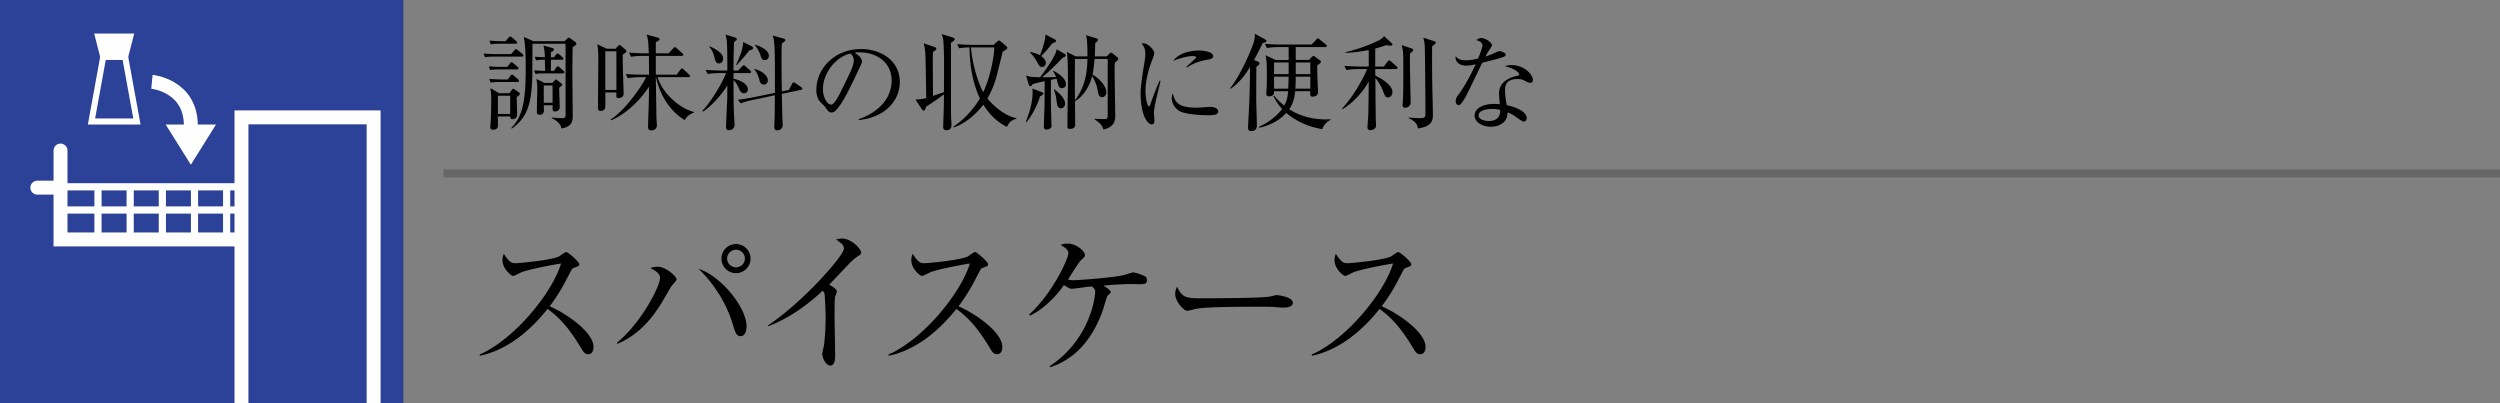 <svg id="_イヤー_1" data-name="レイヤー 1" xmlns="http://www.w3.org/2000/svg" viewBox="0 0 310 50"><rect x="0" y="0" width="310" height="50" fill="#808080" stroke="none"/><defs><style>.cls-5,.cls-7{stroke:#fff;fill:none;stroke-miterlimit:3}.cls-7{stroke-width:1.726px}.cls-5{stroke-width:.89px}.cls-5,.cls-7{stroke-linecap:round}</style></defs><path d="M72.93 43.923c-.399 0-.608-.323-.778-.609-1.52-2.507-2.564-3.76-4.256-5.014-3.38 4.255-6.61 5.452-8.396 5.812l-.02-.151c4.409-1.939 9.043-7.751 10.088-11.285-.721.095-3.875.684-4.901 1.083-.17.076-.874.456-1.026.456-.285 0-1.33-.93-1.33-1.92 0-.379.077-.626.171-.816.722 1.14 1.045 1.16 1.425 1.16.532 0 4.655-.4 5.433-.856.134-.076.723-.532.875-.532.209 0 1.614 1.197 1.614 1.52 0 .21-.133.248-.741.475-.133.057-.152.095-.399.55-.835 1.616-1.31 2.547-2.527 4.18 2.28 1.007 5.434 3.268 5.434 5.053 0 .514-.21.894-.665.894zM83.268 35.469c-.228.342-1.102 1.9-1.311 2.222-.893 1.407-2.527 3.762-5.434 4.958l-.018-.151c3.077-2.527 5.339-7.048 5.339-7.998 0-.418-.172-.741-1.198-1.254.228-.076.456-.17.931-.17.911 0 2.318 1.139 2.318 1.595 0 .152-.551.683-.627.798zm8.568 6.212c-.514 0-.647-.38-.988-1.52-.893-2.982-2.736-5.414-4.237-6.839 2.774.893 5.965 4.787 5.965 7.18 0 .495-.19 1.179-.74 1.179zm-.57-7.808a1.804 1.804 0 01-1.805-1.805c0-1.006.798-1.804 1.805-1.804.988 0 1.804.798 1.804 1.804 0 .989-.816 1.805-1.804 1.805zm0-2.906c-.608 0-1.102.493-1.102 1.101 0 .59.494 1.083 1.102 1.083s1.101-.494 1.101-1.083c0-.608-.494-1.101-1.101-1.101zM106.276 31.84c-.17.096-.342.247-.721.59-.115.113-2.3 2.412-2.737 2.868.305.152.95.55.95.816 0 .115-.17.609-.227.703-.039.077-.058 1.578-.058 1.957 0 .855.077 4.617.077 5.376 0 .4-.058 1.178-.59 1.178-.626 0-1.006-1.045-1.006-1.443 0-.171.19-.912.209-1.065.133-.987.209-2.374.209-3.4 0-.646-.076-2.716-.152-3.02a.586.586 0 00-.228-.342c-1.216 1.14-3.61 3.191-6.706 4.388l-.076-.094c4.407-2.926 9.423-8.683 9.423-9.5 0-.456-.21-.608-.97-1.159.228-.056.456-.113.76-.113 1.122 0 2.356 1.273 2.356 1.767 0 .151-.038.19-.513.494zM123.623 43.923c-.398 0-.607-.323-.78-.609-1.519-2.507-2.564-3.76-4.254-5.014-3.382 4.255-6.61 5.452-8.397 5.812l-.018-.151c4.406-1.939 9.042-7.751 10.087-11.285-.722.095-3.876.684-4.902 1.083-.17.076-.873.456-1.025.456-.285 0-1.33-.93-1.33-1.92 0-.379.076-.626.17-.816.722 1.14 1.046 1.16 1.426 1.16.53 0 4.654-.4 5.433-.856.133-.076.722-.532.873-.532.21 0 1.615 1.197 1.615 1.52 0 .21-.132.248-.74.475-.134.057-.152.095-.4.55-.835 1.616-1.31 2.547-2.526 4.18 2.28 1.007 5.433 3.268 5.433 5.053 0 .514-.209.894-.665.894zM141.18 35.241c-.172 0-.932-.02-1.083-.02-.855 0-2.128.095-3.268.191.323.21.893.57.893.778 0 .153-.133.248-.38.476-.076.057-.285.778-.399 1.178-.285.968-1.33 4.217-4.008 6.268-1.178.894-2.109 1.216-2.717 1.425l-.057-.133c4.958-3.248 5.642-8.51 5.642-9.194 0-.342-.076-.418-.418-.685-.114 0-.703.058-.817.077a29.54 29.54 0 01-1.633.209c-.248 0-.324-.039-1.007-.457-.684.989-2.223 2.832-4.199 3.782l-.114-.134c2.85-2.565 4.863-6.896 4.863-7.617 0-.476-.588-.798-.968-1.007.228-.096.418-.171.874-.171 1.101 0 2.146.95 2.146 1.405 0 .19-.056.247-.493.665-.343.324-1.388 2.07-1.615 2.394.342.057.513.076.76.076.474 0 4.692-.304 6.136-.627.19-.038 1.044-.342 1.215-.342.247 0 1.065.285 1.426.475.266.152.266.38.266.456 0 .532-.324.532-1.045.532zM159.135 38.147c-.172 0-.627-.038-.665-.038-.685-.056-.874-.076-2.148-.076-5.793 0-7.503.114-8.357.342a9.79 9.79 0 01-.723.17c-.494 0-1.52-1.215-1.52-2.088 0-.114.02-.476.23-.912.644 1.443 1.234 1.443 3.21 1.443 1.31 0 7.484-.018 8.358-.227.114-.02.665-.171.779-.171.113 0 2.014.209 2.014.95 0 .589-.95.607-1.178.607zM176.102 43.923c-.399 0-.608-.323-.779-.609-1.52-2.507-2.564-3.76-4.255-5.014-3.381 4.255-6.611 5.452-8.396 5.812l-.02-.151c4.408-1.939 9.043-7.751 10.088-11.285-.722.095-3.876.684-4.902 1.083-.17.076-.873.456-1.025.456-.286 0-1.33-.93-1.33-1.92 0-.379.076-.626.171-.816.721 1.14 1.045 1.16 1.424 1.16.532 0 4.654-.4 5.434-.856.133-.076.722-.532.874-.532.209 0 1.614 1.197 1.614 1.52 0 .21-.133.248-.74.475-.133.057-.153.095-.399.55-.836 1.616-1.311 2.547-2.527 4.18 2.28 1.007 5.434 3.268 5.434 5.053 0 .514-.21.894-.666.894z"/><g><path d="M63.383 6.707l.39-.455c.117-.13.143-.155.207-.155.053 0 .104.025.235.13l.558.455c.079.064.13.117.13.208 0 .103-.104.13-.194.13h-3.484c-.586 0-.885.039-1.08.078l-.168-.455c.636.051 1.182.064 1.417.064h1.989zm-.469 1.586l.313-.416c.078-.09.13-.169.208-.169.065 0 .169.092.233.144l.494.416c.066.051.131.117.131.195 0 .116-.105.142-.195.142H61.86c-.363 0-.767.013-1.079.079l-.169-.455c.65.051 1.39.064 1.417.064h.884zm.065 1.56l.3-.442c.051-.064.13-.155.207-.155s.196.103.235.13l.507.441c.09.078.13.13.13.195 0 .105-.091.143-.209.143h-2.223c-.623 0-.883.04-1.078.078l-.182-.455c.715.053 1.313.066 1.416.066h.898zm-.286-4.745l.365-.428c.116-.131.143-.157.208-.157.078 0 .195.091.234.13l.494.429c.065.053.13.105.13.195 0 .118-.09.143-.196.143h-1.989c-.364 0-.767.014-1.079.078l-.169-.455c.612.039 1.131.065 1.366.065h.636zm.48 6.449l.288-.416c.039-.052.09-.13.168-.13.053 0 .117.039.195.09l.494.338c.092.066.143.118.143.196 0 .169-.338.364-.39.402 0 .339.052 1.82.052 2.133 0 .377-.22.61-.598.61-.117 0-.26-.09-.26-.338h-1.534c0 .196.027 1.028.013 1.197-.039.442-.533.442-.585.442-.208 0-.364-.053-.364-.312 0-.052.065-.78.065-.923.04-.729.052-2.237.052-2.678 0-.416-.013-.599-.103-1.248l1.078.637h1.287zm-1.429.311v2.263h1.522v-2.263h-1.522zm4.277-6.448c0 2.73-.013 3.81-.013 4.057-.104 3.756-.793 5.187-2.547 6.474l-.066-.078c1.261-1.3 1.794-2.9 1.794-7.28 0-1.118-.013-3.03-.247-4.018l1.197.533h3.874l.338-.325c.065-.064.13-.117.182-.117.04 0 .117.053.195.104l.598.43c.065.038.143.13.143.22 0 .117-.143.222-.455.43-.026 1.04-.04 2.092-.04 3.12 0 .857.04 4.64.04 5.408 0 .52 0 1.351-1.405 1.547-.078-.69-.857-1.106-1.209-1.287v-.066c.365.027.91.078 1.262.078.468 0 .468-.103.468-.533V5.42H66.02zM68.7 7.098l.274-.352c.052-.064.103-.117.169-.117s.143.053.233.13l.352.312c.052.052.13.105.13.196 0 .117-.091.142-.195.142H68.31v1.378h.39l.286-.441c.04-.053.09-.13.182-.13.064 0 .156.077.234.142l.455.404c.051.051.13.117.13.194 0 .105-.091.144-.208.144h-2.301c-.638 0-.898.039-1.08.078l-.169-.455c.222.012.689.051 1.366.064 0-.35-.027-1.026-.027-1.378-.078 0-.675-.013-1.091.078l-.17-.455c.183.013.664.052 1.261.052-.039-.923-.117-1.183-.181-1.442l1.105.311c.078.026.195.066.195.183 0 .169-.208.26-.377.338v.624h.39zm-.22 3.184l.286-.286c.078-.077.143-.142.182-.142.051 0 .13.065.207.13l.443.364c.051.039.117.078.117.156 0 .077-.13.182-.378.377 0 .377.066 2.08.066 2.418 0 .35-.287.52-.572.52-.326 0-.312-.143-.312-.767h-1.092c0 .117.025.636.012.741-.026.247-.168.441-.545.441-.326 0-.326-.247-.326-.35 0-.429.052-2.366.052-2.756 0-.677-.025-.885-.103-1.34l1 .494h.962zm-1.053.313v2.144h1.092v-2.144h-1.092zM75.057 11.466c.012.857.012 1.026.012 1.43 0 .416 0 .858-.598.858-.273 0-.325-.183-.325-.352 0-.987.052-5.33.052-6.214 0-.467-.052-1.26-.13-1.69l1.196.546h1.066l.274-.312c.078-.078.13-.143.22-.143.078 0 .196.104.235.13l.494.43c.052.051.129.13.129.207 0 .091-.143.196-.467.43 0 .363 0 .987.039 2.326.012.404.078 2.159.078 2.523s-.352.533-.638.533c-.298 0-.272-.092-.26-.702h-1.377zm1.377-.313V6.356h-1.377v4.797h1.377zm7.476-1.897l.455-.611c.051-.079.116-.157.195-.157s.182.091.233.144l.65.61c.066.066.118.117.118.195 0 .118-.104.13-.196.13h-3.822c.533 1.833 2.574 3.835 4.512 4.317l-.014.09c-.493.17-.896.456-1.13.923-2.21-1.351-3.198-3.64-3.562-5.317h-.027c.014.82.066 4.33.078 5.031 0 .118.053.78.053.937 0 .441-.365.624-.716.624-.311 0-.377-.208-.377-.507 0-.312.105-3.16.105-3.68 0-.338.013-.974.013-1.248-1.249 1.938-3.12 3.55-4.72 4.187l-.026-.117c1.912-1.222 4.004-4.356 4.381-5.24h-.728c-.234 0-.91.013-1.533.118l-.26-.507c.949.078 1.781.078 2.002.078h.896l-.025-2.327h-.676c-.248 0-.897 0-1.535.116l-.26-.52c.963.078 1.807.091 2.002.091h.455c-.052-1.443-.078-1.742-.273-2.327l1.353.364c.155.04.246.066.246.182 0 .13-.103.222-.455.403v1.378h1.6l.546-.611c.09-.091.155-.17.208-.17.064 0 .181.105.234.144l.689.612c.078.077.13.116.13.194 0 .117-.118.144-.209.144h-3.198v2.327h2.588zM89.278 9.06c-.117 0-.923 0-1.52.118l-.26-.52c.897.077 1.885.09 2.001.09h.688c.014-.74 0-1.56-.011-2.313-.014-1.366-.066-1.64-.222-2.146l1.183.352c.117.039.221.103.221.208a.195.195 0 01-.051.142c-.053.052-.21.17-.287.235-.065 1.806-.065 2.743-.065 3.522h.559l.494-.493c.078-.078.143-.156.209-.156.078 0 .168.064.246.142l.547.482c.064.051.129.117.129.208 0 .103-.104.13-.195.13h-1.989v.702c1.639.364 1.781 1.13 1.781 1.287 0 .299-.169.52-.48.52-.313 0-.469-.248-.611-.56-.26-.584-.404-.806-.69-1.066 0 2.288.026 3.627.078 4.603.014.117.053.818.053.884 0 .611-.469.715-.69.715-.181 0-.364-.026-.364-.39 0-.338.117-2.9.144-3.445.011-.52.011-.728.011-1.716-.532.896-1.792 2.444-3.015 3.25l-.078-.105c1.013-1.026 2.392-3.302 2.95-4.68h-.766zm-1.287-3.315c.455.195 1.677.768 1.677 1.508 0 .143-.052.611-.52.611-.337 0-.416-.247-.52-.624-.26-1.013-.482-1.209-.689-1.43l.052-.065zm5.24 0c.078.04.156.13.156.222 0 .181-.325.246-.443.272-.74.898-.805.976-1.586 1.82l-.09-.026c.39-.78.883-2.002.883-2.821l1.08.533zm4.588 5.408l.39-.74c.039-.078.092-.195.183-.195.078 0 .169.039.233.09l.703.481c.078.053.168.117.168.208 0 .092-.064.117-.168.144l-2.379.494c.012.455.051 2.69.065 2.846.012.326.039.884.039.989 0 .624-.52.69-.663.69-.365 0-.378-.248-.378-.443 0-.144.052-1.131.052-1.353 0-.402.014-2.183.026-2.548l-2.769.585c-.377.078-.962.208-1.47.416l-.363-.441a30.02 30.02 0 001.977-.325l2.625-.533c.027-6.123-.065-6.41-.273-7.112l1.353.377c.09.027.207.091.207.195 0 .091-.05.13-.129.195-.078.065-.209.156-.299.222-.027.35-.039.688-.039 2.066 0 1.105.012 2.458.04 3.875l.87-.183zm-4.264-2.6c.884.209 1.652.806 1.652 1.404 0 .364-.248.533-.481.533-.404 0-.507-.35-.56-.571-.129-.494-.312-.963-.65-1.326l.039-.04zm.078-3.002c.52.142 1.703.61 1.703 1.364a.506.506 0 01-.52.533c-.337 0-.402-.247-.48-.507-.026-.078-.287-.858-.742-1.352l.039-.038zM106.49 14.885l-.011-.105c2.78-.987 4.082-2.82 4.082-4.797 0-2.197-1.769-3.497-4.032-3.497-.324 0-.39.013-.533.078.703.377.899.859.899 1.04 0 .143-.04.235-.444 1.08-.832 1.78-2.053 4.393-2.937 5.122a.75.75 0 01-.416.142c-.3 0-.416-.169-.807-.715-.09-.13-.61-.61-.701-.727-.143-.208-.364-.677-.364-1.326 0-2.795 2.366-5.097 5.538-5.097 2.521 0 4.81 1.47 4.81 4.082 0 2.523-2.106 4.46-5.084 4.72zm-1.026-8.242c-1.43.233-3.42 2.08-3.42 4.471 0 .885.508 1.86 1.015 1.86.351 0 .857-.923 1.079-1.366 1.3-2.613 1.73-3.458 1.73-4.133 0-.326-.157-.599-.404-.832zM117.918 5.304c0 1.351 0 8.333.013 9.008 0 .183.051.989.051 1.145 0 .169 0 .689-.61.689-.417 0-.417-.312-.417-.43 0-.312.053-1.702.066-1.988.012-.676.026-1.028.026-2.029-.182.13-.69.52-1.002.729-.975.65-1.078.715-1.234.832-.065.311-.118.455-.26.455-.092 0-.17-.066-.247-.183l-.794-1.195c.404 0 .885-.053 1.34-.183-.053-3.783-.079-5.46-.157-6.032a7.495 7.495 0 00-.156-.754l1.326.455c.117.04.235.105.235.22 0 .132-.118.209-.403.404-.027.247-.027.455-.027.702 0 .754.014 4.07.027 4.746.207-.079 1.17-.404 1.352-.468.013-2.288.039-4.72-.053-6.137-.025-.48-.09-.663-.22-1.065l1.34.416c.194.064.272.116.272.22 0 .118-.105.221-.468.443zm6.941 10.425c-1.234-.597-2.209-1.585-2.923-2.755-.444.572-1.82 2.236-3.694 2.82l-.05-.077c1.792-1.157 2.923-2.834 3.314-3.51-.924-1.977-1.262-4.147-1.287-6.332-.17 0-.741.014-1.274.117l-.26-.52c.663.052 1.326.091 2.003.091h2.507l.47-.416c.09-.078.155-.117.22-.117s.13.04.22.117l.65.559c.079.065.157.144.157.234 0 .118-.234.287-.572.443-.04.169-.663 2.69-.74 2.99a11.372 11.372 0 01-1.159 2.834c.807 1.014 2.29 2.223 3.588 2.43v.104c-.754.156-.974.599-1.17.988zM120.4 5.875c.157 1.977.885 4.46 1.522 5.552.74-1.573 1.273-3.758 1.378-5.552h-2.9zM128.955 11.96c-.26.923-.963 2.379-1.691 3.197l-.065-.025c.455-1.196.846-2.432.846-3.719 0-.194-.014-.311-.026-.429l1.143.43c.066.025.21.077.21.182 0 .117-.04.142-.417.364zm2.73-1.027c-.312 0-.39-.208-.443-.377-.078-.221-.168-.585-.234-.807-.051.014-.454.105-.689.156 0 .443-.012 2.393-.012 2.795 0 .222.078 2.835.078 2.912 0 .365-.43.455-.573.455-.376 0-.376-.233-.376-.416 0-.09.09-2.716.09-2.898 0-.416.013-2.302.013-2.691-.857.195-1.117.26-1.481.364-.144.22-.196.26-.273.26-.092 0-.195-.091-.222-.196l-.325-1.118c.365.13.637.183 1.729.208.69-.896 1.951-2.651 2.068-3.47l1 .584c.053.027.117.091.117.17 0 .156-.169.22-.402.312-.729.793-1.756 1.78-2.522 2.404.26 0 1.182 0 1.715-.025-.09-.3-.181-.455-.377-.729l.053-.052c.584.3 1.56.923 1.56 1.69 0 .364-.325.469-.494.469zm-.845-5.695c-.053.04-.313.117-.364.143-.404.533-.923 1.144-1.378 1.56.558.416.585.78.585.859 0 .299-.234.507-.468.507-.248 0-.313-.091-.598-.585-.43-.715-.547-.859-.898-1.21l.027-.065c.285.052.805.17 1.21.404.245-.573.48-1.378.61-1.924.051-.222.051-.274.078-.638l1.182.599a.226.226 0 01.117.181c0 .066-.025.118-.103.17zm.715 8.19c-.338 0-.442-.26-.508-.701-.104-.742-.143-1.001-.363-1.625l.039-.027c.156.092 1.351.962 1.351 1.794 0 .416-.324.56-.52.56zm7.033-5.967c-.092.092-.286.273-.352.339-.012.285-.025.429-.025.78 0 .91.078 4.94.078 5.759 0 .507 0 1.351-1.457 1.728-.155-.416-.26-.714-1.13-1.287l.013-.051c.09 0 .78.039 1.105.039.403 0 .534 0 .534-.455V7.306h-1.626a19.726 19.726 0 01-.248 1.95c.793.441 1.704 1.403 1.704 2.17 0 .417-.26.625-.534.625-.363 0-.441-.313-.52-.768-.077-.402-.155-.91-.701-1.858-.3 1.234-1.08 2.509-2.132 3.133.013.805.025 2.197.025 2.95 0 .469-.584.481-.623.481-.3 0-.338-.142-.338-.377 0-1.533.065-4.745.065-5.225 0-1.508-.014-3.355-.143-3.952l1.105.558h1.456c0-.65 0-2.17-.182-2.626l1.313.39c.117.039.169.117.169.195 0 .105-.039.13-.338.403-.013.404-.013.872-.052 1.638h1.482l.338-.338c.104-.103.13-.117.195-.117.051 0 .104.014.195.09l.585.47c.064.051.117.103.117.194 0 .053-.014.104-.078.169zm-5.291-.155a218.42 218.42 0 000 5.122c1.378-1.782 1.521-3.796 1.547-5.122h-1.547zM143.541 11.557c-.156.65-.455 1.898-.455 2.483 0 .143.064.767.064.897 0 .22-.025.481-.338.481-.533 0-1.377-1.196-1.377-3.835 0-.937.286-2.691.506-4.03.04-.247.079-.585.079-.871 0-.455-.065-.793-.442-1.262.065-.025.117-.052.234-.052.467 0 1.313.729 1.313 1.236 0 .117-.026.233-.17.61-.506 1.3-.91 2.666-.91 4.083 0 .896.222 1.897.43 1.897.078 0 .142-.155.169-.247.143-.441.688-1.95 1.157-2.95l.103.025c-.078.365-.26 1.119-.363 1.535zm6.253 2.73c-.312 0-2.054-.014-3.185-.364-.78-.247-1.313-1.001-1.313-1.769 0-.299.065-.416.13-.546.299.989.533 1.743 2.99 1.743.26 0 1.521-.104 1.65-.104.455 0 1.002.194 1.002.559 0 .416-.455.481-1.274.481zm-.105-6.878c-1.26.222-2.08.65-2.508.962l-.077-.078c.194-.182 1.143-1.053 1.181-1.092.04-.039.04-.064.04-.103 0-.144-.403-.144-.481-.144-.52 0-1.378.208-2.365.585.7-.935 2.013-1.273 3.222-1.273.807 0 1.73.233 1.73.688 0 .299-.273.377-.742.455zM156.566 5.343c-.558 1.17-.845 1.69-1.066 2.093l.469.195c.117.052.207.09.207.208 0 .155-.116.246-.377.429-.026.805-.026 3.08-.026 4.016 0 .508.079 2.743.079 3.198 0 .261 0 .768-.729.768-.363 0-.363-.325-.363-.455 0-.377.129-2.444.142-2.912.026-.507.118-3.277.091-4.564-.377.612-1.079 1.769-2.391 2.692l-.079-.052c1.534-1.964 2.82-5.266 2.977-5.824.104-.365.104-.65.092-.95l1.221.664c.17.09.222.155.222.22 0 .143-.182.196-.469.274zm7.385 10.673c-2.03-.351-3.51-1.197-4.447-2.015-1.22 1.326-2.717 1.69-3.367 1.846l-.04-.118c1.419-.624 2.446-1.598 2.887-2.222a6.09 6.09 0 01-1.079-1.586l.091-.053a7.96 7.96 0 001.248 1.223c.39-.69.43-1.17.482-1.781h-1.743c0 .273 0 .636-.649.636-.248 0-.313-.103-.313-.39 0-.051 0-.077.026-.389.039-.378.039-1.235.039-1.664 0-1.56 0-1.742-.156-2.652l1.248.585h1.613v-1.6h-1.158a9.31 9.31 0 00-1.533.117l-.26-.52c.884.079 1.807.091 2.002.091h3.796l.571-.597c.066-.078.156-.17.195-.17.078 0 .157.065.248.143l.74.598c.065.053.131.105.131.195 0 .118-.105.143-.195.143h-3.654v1.6h1.613l.39-.377c.052-.052.143-.13.208-.13.052 0 .117.051.181.103l.559.416c.092.066.17.13.17.208 0 .117-.053.157-.455.443-.014.416.013 1.104.025 1.534 0 .286.066 1.56.066 1.82 0 .468-.52.532-.638.532-.35 0-.338-.156-.324-.675h-1.872c-.04.52-.144 1.351-.728 2.236 1.676 1.079 3.432 1.26 4.485 1.26.234 0 .376-.012.585-.026l.039.092c-.598.299-.845.74-1.027 1.144zm-4.16-8.269h-1.808V9.19h1.808V7.747zm-1.808 1.756v1.494h1.755c.027-.363.04-1.273.053-1.494h-1.808zm4.498 0h-1.819c.012.038.012.962-.039 1.494h1.858V9.503zm0-1.756h-1.807V9.19h1.807V7.747zM171.595 8.255l.442-.599c.065-.09.143-.169.207-.169.078 0 .183.091.248.144l.662.585c.078.064.131.13.131.208 0 .13-.117.142-.195.142h-2.56c0 .26.012.559.012.82.56.233 2.118 1.104 2.118 2.027 0 .26-.142.663-.558.663-.221 0-.351-.077-.573-.701-.181-.508-.571-1.262-.987-1.69.013.805.038 4.355.052 5.07 0 .13.039.702.039.818 0 .404-.455.573-.741.573-.208 0-.326-.157-.326-.365s.079-1.143.092-1.325c.026-.78.052-2.275.065-4.355-.715 1.3-1.989 2.716-3.276 3.445l-.052-.066c1.287-1.365 2.587-3.575 3.132-4.914h-1.052c-.235 0-.884 0-1.522.118l-.26-.52c.963.077 1.807.09 2.002.09h1.028V6.2c-1.444.299-2.405.338-2.873.352v-.078c1.638-.404 3.068-.937 4.12-1.47.326-.169.548-.338.651-.532l.936.87c.052.039.103.104.103.17 0 .09-.077.155-.194.155-.078 0-.416-.04-.624-.064-.43.168-.793.286-1.313.416v2.236h1.066zm3.432-2.25c.052.014.221.092.221.195 0 .091-.039.117-.402.455-.014.247-.014.507-.014.95 0 1.208.064 3.73.078 4.602 0 .169.013.39.013.493 0 .52-.507.663-.676.663-.233 0-.325-.116-.325-.324 0-.078.014-.195.014-.26.09-.897.078-3.471.078-4.511 0-1.716-.014-2.002-.21-2.68l1.223.417zm2.808-.897c.09.027.195.065.195.196 0 .103-.051.142-.442.428-.025.884 0 4.408.026 5.421.027.989.066 2.809.066 2.978 0 .688 0 1.534-1.86 1.794-.052-.338-.117-.806-1.17-1.287l.013-.066c.286.027 1.144.078 1.456.078.637 0 .637-.181.637-.754 0-1.481-.052-6.695-.078-7.891-.013-.728-.104-1.04-.196-1.339l1.353.442zM186.492 7.032c-.207.105-1.22.39-2.69.741-.338.676-1.755 3.693-2.093 4.278-.299.507-.572.988-.832.988-.092 0-.364-.053-.364-.494 0-.364.182-.599.311-.78.937-1.236 1.769-2.952 2.158-3.796-.285.064-.675.169-1.17.169-.766 0-1.416-.404-1.312-1.184.312.442.74.52 1.26.52.469 0 1.002-.09 1.521-.207.3-.742.547-1.378.547-1.652 0-.142-.078-.455-.767-.636.195-.17.376-.26.636-.26.508 0 1.301.546 1.301.884q0 .13-.325.597c-.183.26-.286.443-.482.82.26-.091.704-.248.976-.377.571-.26.637-.3.793-.3.169 0 .741.182.741.43 0 .13-.103.207-.209.26zm3.251 3.238c-.078 0-.222-.013-.455-.143-.442-.234-.599-.325-1.104-.325-1.366 0-1.561.741-1.561 1.351 0 .754.143 1.483.22 1.886 1.04.22 2.471.767 2.471 1.611 0 .196-.13.43-.364.43-.156 0-.677-.364-1-.599-.52-.364-.755-.455-1.014-.545-.014.273-.04.819-.495 1.235-.533.494-1.274.546-1.574.546-1.078 0-2.013-.585-2.013-1.392 0-.974 1.181-1.442 2.443-1.442.286 0 .48.025.676.039-.04-.455-.091-1.067-.091-1.365 0-1.43 1.378-1.99 2.274-2.159.106-.026.222-.051.222-.208 0-.169-.468-.65-1.78-.988.194-.064.441-.13.832-.13 1.611 0 2.651 1.21 2.651 1.82 0 .235-.13.378-.338.378zm-4.693 3.237c-.494 0-1.703.103-1.703.805 0 .546.832.69 1.274.69.455 0 1.443-.117 1.404-1.365-.248-.066-.455-.13-.975-.13z"/></g><path fill="#333" d="M0 0h50v50H0z"/><path fill="#666" d="M55 21h255v1H55z"/><g><path fill="#2c4198" d="M0 0h50v50H0z"/><path class="cls-7" d="M29.943 50V14.552h16.386V50M7.504 18.667v11.025h22.439"/><path class="cls-5" d="M7.504 23.163h22.103M7.504 26.04h22.103M16.141 23.163v5.976M20.132 23.163v5.976M28.104 23.163v5.976M12.15 23.163v5.976M24.118 23.163v5.976"/><path class="cls-7" d="M4.626 23.27H7.17"/><path d="M18.84 10.142s4.826.462 4.826 5.438" stroke-width="1.726" stroke-miterlimit="3" fill="none" stroke="#fff"/><path fill="#fff" d="M23.666 20.431l-3.12-4.987h6.236l-3.116 4.987z"/><path stroke-width=".75" stroke="#fff" fill="#fff" d="M15.514 7.043h-2.71l-.645-2.514h4.004l-.649 2.514z"/><path stroke-width=".75" fill="none" stroke="#fff" d="M15.514 7.043h-2.71l-1.46 8.023h5.635l-1.465-8.023z"/></g></svg>